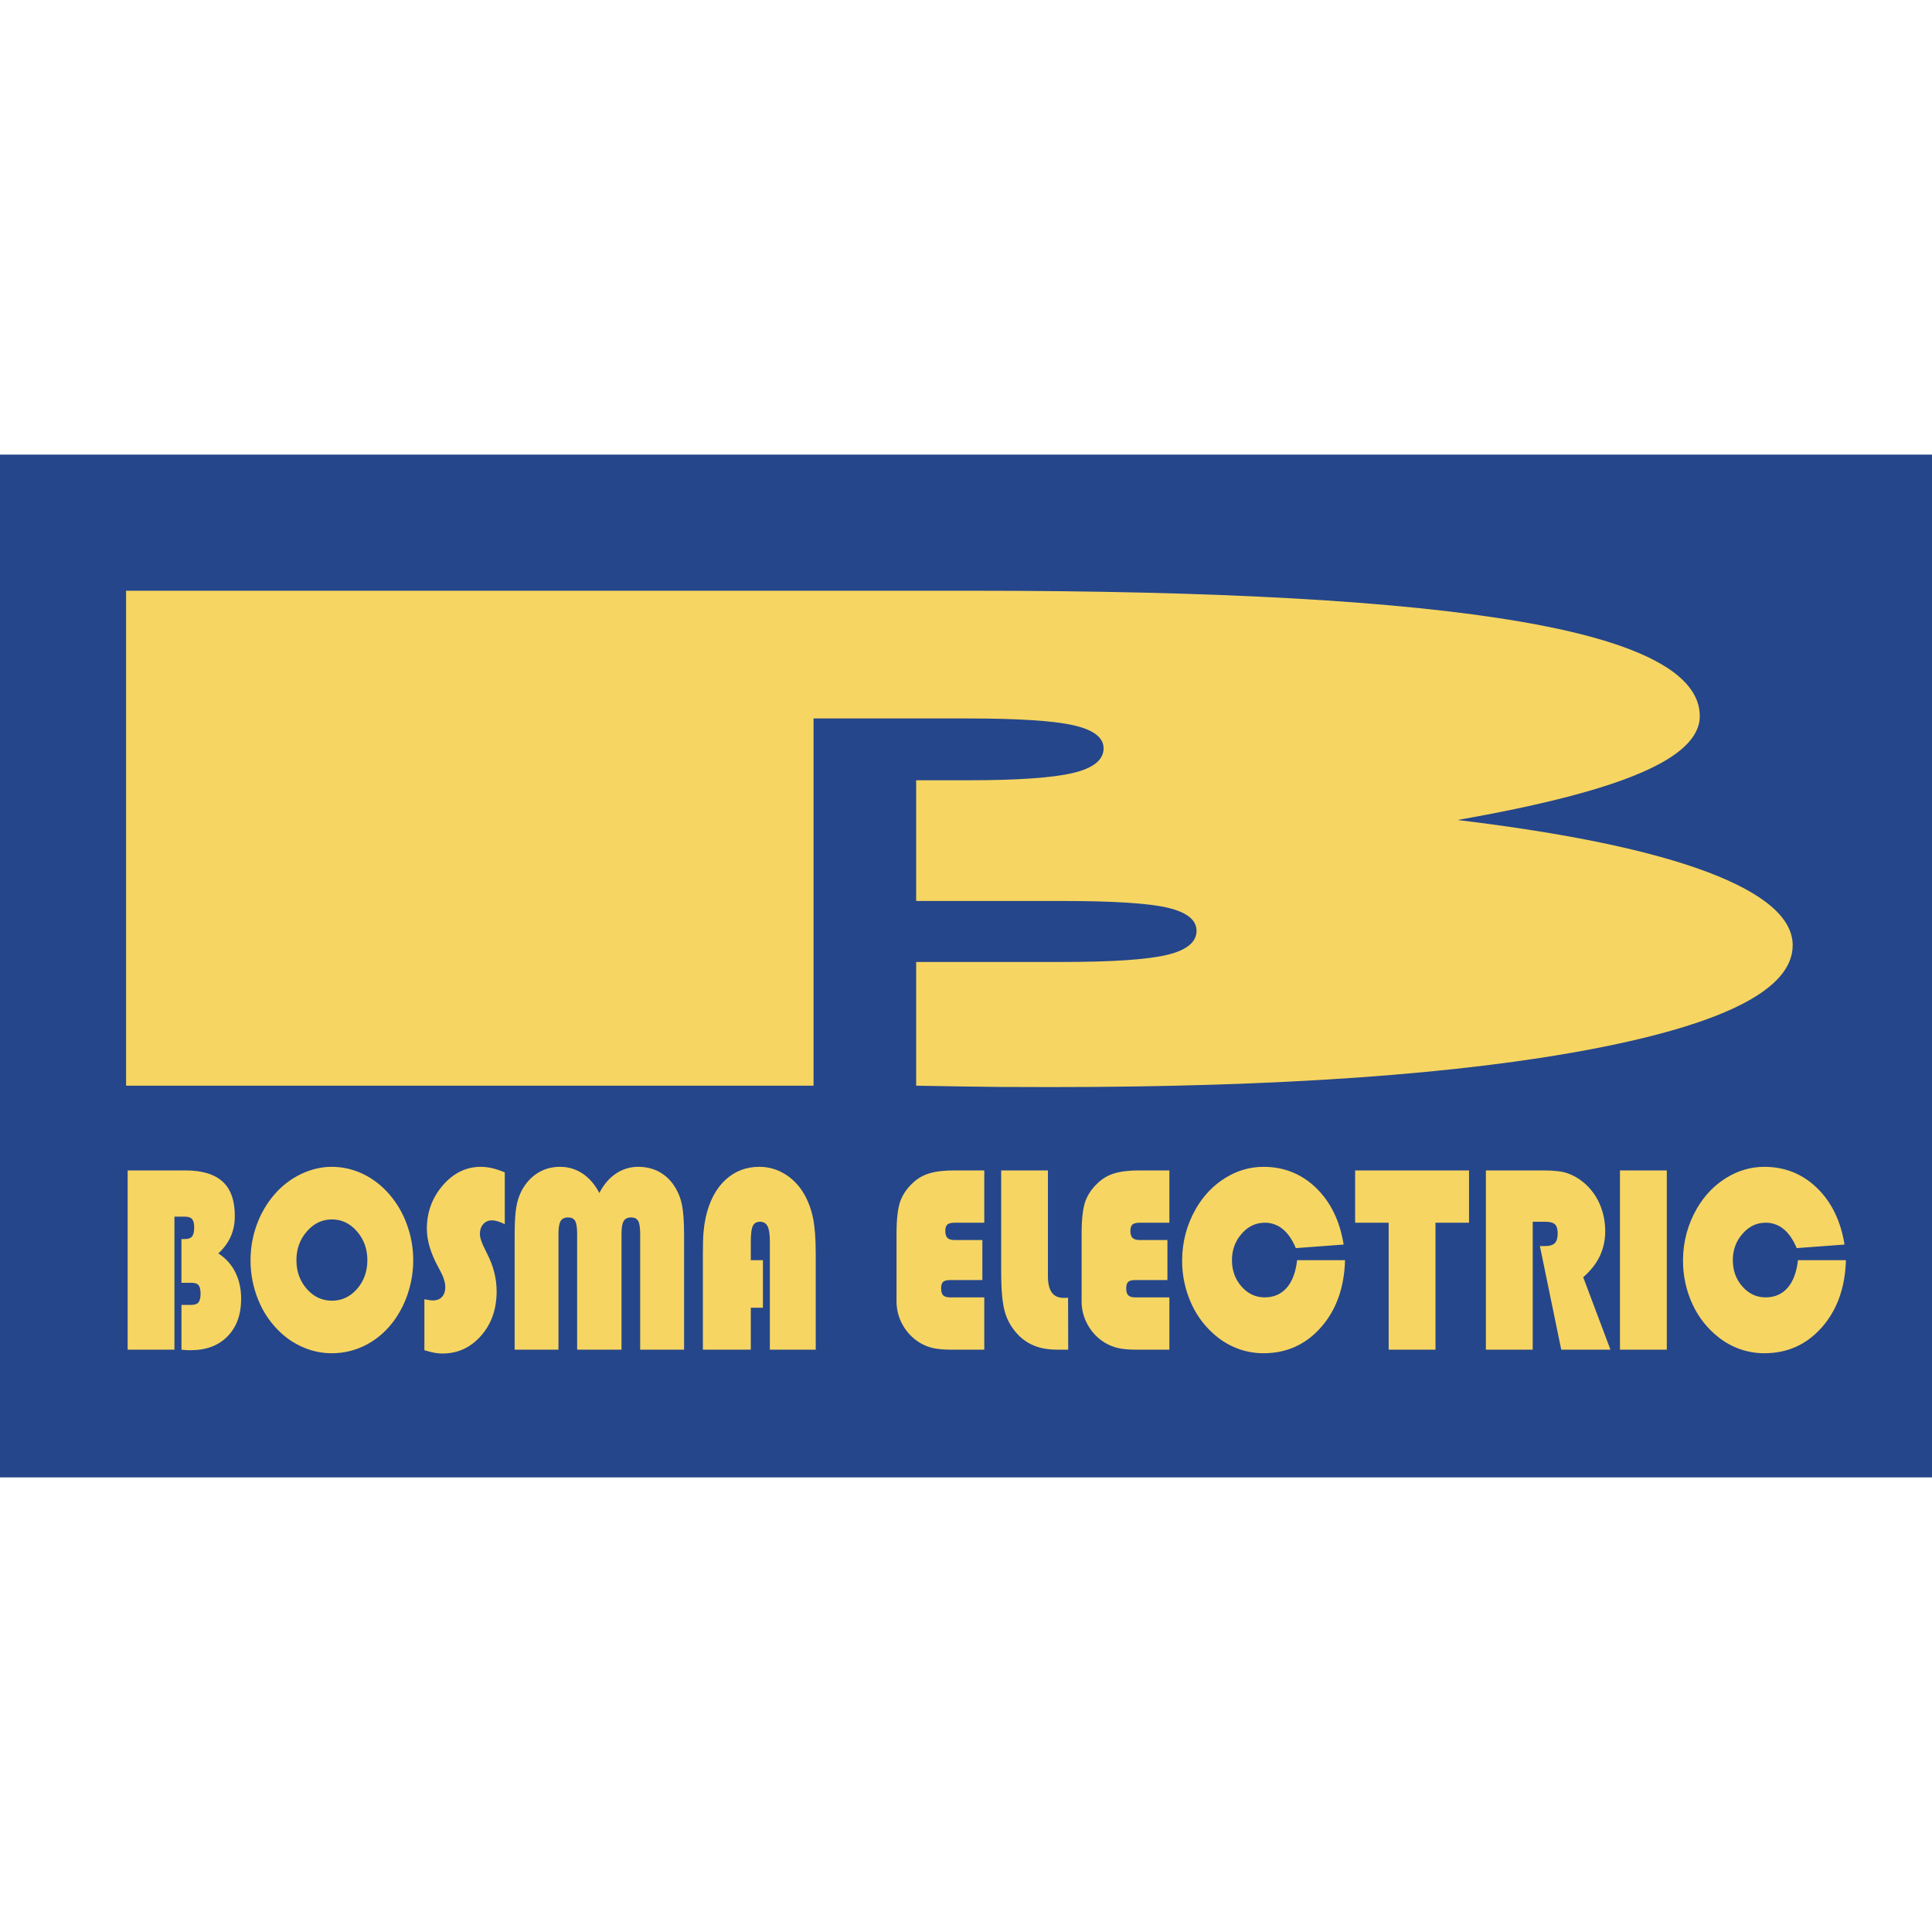 <?xml version="1.0" encoding="UTF-8"?> <svg xmlns="http://www.w3.org/2000/svg" width="500" height="500" viewBox="0 0 500 500" fill="none"><path fill-rule="evenodd" clip-rule="evenodd" d="M0 382.349V117.652H500V382.349H0Z" fill="#25468A"></path><path fill-rule="evenodd" clip-rule="evenodd" d="M210.547 280.971V185.938H250.584C263.645 185.938 272.681 186.538 277.828 187.704C282.974 188.874 285.606 190.848 285.606 193.665C285.606 196.657 282.971 198.788 277.688 200.046C272.411 201.301 263.369 201.932 250.584 201.932H237.099V233.17H274.633C288.246 233.17 297.427 233.767 302.289 234.94C307.157 236.106 309.663 238.083 309.663 240.897C309.663 243.864 307.017 245.961 301.873 247.159C296.738 248.357 287.7 248.957 274.636 248.957H237.099V280.974C246.829 281.151 254.2 281.273 258.917 281.301C263.645 281.301 268.098 281.336 272.126 281.336C331.342 281.336 378.045 278.007 412.375 271.424C446.709 264.806 463.946 255.876 463.946 244.644C463.946 237.577 456.584 231.255 441.986 225.716C427.255 220.146 405.707 215.653 377.211 212.211C398.333 208.524 414.185 204.481 424.469 200.08C434.76 195.707 439.901 190.794 439.901 185.343C439.901 174.353 424.469 166.176 393.471 160.873C362.474 155.542 315.216 152.879 251.412 152.879H32.633V280.974L210.547 280.971ZM45.151 349.299H33.031V302.901H47.93C52.277 302.901 55.498 303.862 57.606 305.797C59.72 307.714 60.77 310.676 60.77 314.659C60.77 316.63 60.42 318.414 59.72 319.999C59.017 321.595 57.942 323.054 56.499 324.389C58.393 325.584 59.92 327.278 60.912 329.285C61.908 331.291 62.408 333.581 62.408 336.141C62.408 340.21 61.233 343.442 58.895 345.837C56.556 348.227 53.376 349.433 49.344 349.433C49.068 349.433 48.764 349.422 48.445 349.422C47.949 349.394 47.454 349.354 46.96 349.299V337.703H49.515C50.405 337.703 51.02 337.487 51.373 337.052C51.723 336.619 51.902 335.857 51.902 334.784C51.902 333.763 51.731 333.046 51.401 332.622C51.071 332.198 50.442 331.982 49.515 331.982H46.957V320.662H47.873C48.747 320.662 49.358 320.434 49.72 319.985C50.078 319.529 50.258 318.756 50.258 317.675C50.258 316.659 50.078 315.936 49.725 315.512C49.376 315.091 48.761 314.872 47.87 314.872H45.145V349.299H45.151ZM64.841 326.13C64.841 322.952 65.381 319.902 66.451 316.96C67.485 314.092 69.034 311.437 71.023 309.125C72.919 306.923 75.245 305.131 77.859 303.862C80.483 302.607 83.143 301.973 85.868 301.973C88.67 301.973 91.373 302.596 93.936 303.817C96.508 305.046 98.79 306.812 100.793 309.123C102.779 311.439 104.319 314.103 105.336 316.98C106.401 319.912 106.945 323.008 106.944 326.127C106.945 328.87 106.533 331.598 105.72 334.218C104.939 336.788 103.76 339.219 102.227 341.424C100.269 344.21 97.863 346.38 95.012 347.92C92.204 349.441 89.059 350.233 85.865 350.221C83.439 350.221 81.036 349.745 78.793 348.821C76.49 347.884 74.382 346.528 72.573 344.821C70.087 342.491 68.138 339.646 66.864 336.486C65.508 333.202 64.821 329.682 64.841 326.13ZM76.713 326.13C76.713 329.057 77.603 331.53 79.393 333.569C81.171 335.598 83.35 336.619 85.914 336.619C88.471 336.619 90.631 335.598 92.409 333.569C94.181 331.53 95.072 329.057 95.072 326.13C95.072 323.228 94.175 320.744 92.383 318.684C90.585 316.616 88.434 315.583 85.916 315.583C83.39 315.583 81.222 316.616 79.421 318.684C77.615 320.744 76.713 323.228 76.713 326.13ZM109.831 349.433V336.241C110.344 336.335 110.779 336.423 111.132 336.474C111.49 336.531 111.792 336.551 112.051 336.551C113.055 336.551 113.829 336.247 114.398 335.629C114.955 335.006 115.24 334.167 115.24 333.089C115.24 331.871 114.759 330.4 113.803 328.645C113.689 328.429 113.604 328.261 113.547 328.167L113.299 327.717C111.416 324.207 110.469 320.96 110.469 317.987C110.469 313.714 111.84 309.97 114.597 306.77C117.351 303.575 120.64 301.973 124.443 301.973C125.391 301.973 126.366 302.095 127.368 302.323C128.381 302.562 129.47 302.918 130.634 303.407V316.815C130.033 316.51 129.406 316.257 128.762 316.059C128.28 315.912 127.78 315.836 127.277 315.831C126.857 315.818 126.44 315.899 126.056 316.07C125.672 316.24 125.332 316.495 125.061 316.815C124.483 317.47 124.199 318.326 124.199 319.356C124.199 320.335 124.674 321.723 125.61 323.524C125.8 323.908 125.943 324.195 126.028 324.38C126.879 326.03 127.513 327.669 127.92 329.299C128.329 330.915 128.526 332.551 128.526 334.201C128.526 338.824 127.172 342.665 124.475 345.715C121.777 348.764 118.455 350.292 114.494 350.292C113.814 350.292 113.095 350.227 112.355 350.087C111.503 349.912 110.661 349.694 109.831 349.433ZM165.676 349.299V319.305C165.676 317.666 165.496 316.559 165.144 315.959C164.791 315.364 164.196 315.071 163.346 315.071C162.438 315.071 161.795 315.376 161.414 315.993C161.035 316.616 160.848 317.712 160.848 319.305V349.299H149.362V319.305C149.362 317.666 149.183 316.559 148.83 315.959C148.481 315.364 147.883 315.071 147.032 315.071C146.122 315.071 145.479 315.376 145.101 315.993C144.719 316.616 144.532 317.712 144.532 319.305V349.299H133.189V319.615C133.189 316.48 133.331 314.093 133.604 312.468C133.836 310.971 134.302 309.52 134.984 308.167C136.048 306.184 137.428 304.656 139.132 303.583C140.845 302.505 142.788 301.973 144.944 301.973C147.092 301.973 149.035 302.562 150.785 303.723C152.529 304.895 153.968 306.562 155.104 308.747C156.25 306.548 157.678 304.864 159.414 303.711C161.129 302.555 163.155 301.949 165.223 301.973C167.127 301.973 168.856 302.38 170.421 303.179C172.015 304.02 173.375 305.244 174.378 306.741C175.352 308.178 176.043 309.786 176.415 311.481C176.831 313.282 177.038 315.993 177.038 319.615V349.299H165.676ZM181.903 349.299V324.574C181.903 321.99 181.96 320.039 182.083 318.727C182.205 317.416 182.393 316.178 182.649 315.003C183.576 310.875 185.252 307.674 187.687 305.396C190.123 303.117 193.064 301.973 196.521 301.973C198.905 301.973 201.113 302.608 203.147 303.851C205.184 305.1 206.86 306.858 208.165 309.125C209.207 310.969 209.955 313.02 210.419 315.265C210.882 317.51 211.11 320.616 211.11 324.571V349.297H199.238V321.242C199.238 319.419 199.039 318.118 198.643 317.347C198.245 316.579 197.591 316.187 196.692 316.187C195.821 316.187 195.207 316.537 194.845 317.236C194.487 317.936 194.308 319.271 194.308 321.242V326.138H197.443V338.44H194.308V349.297H181.903V349.299ZM254.729 349.299H246.331C244.24 349.299 242.584 349.149 241.361 348.856C240.147 348.563 238.987 348.081 237.924 347.427C236.107 346.295 234.613 344.712 233.588 342.833C232.556 340.996 232.015 338.923 232.018 336.816V319.424C232.018 315.552 232.339 312.724 232.974 310.94C233.608 309.162 234.695 307.566 236.231 306.144C237.444 304.982 238.918 304.13 240.53 303.66C242.214 303.148 244.365 302.903 246.968 302.903H254.732V316.44H247.028C246.12 316.44 245.494 316.608 245.153 316.929C244.812 317.268 244.641 317.808 244.641 318.568C244.641 319.39 244.829 320.002 245.199 320.369C245.568 320.736 246.174 320.918 247.028 320.918H254.234V331.282H245.893C245.002 331.282 244.399 331.444 244.055 331.771C243.725 332.104 243.563 332.651 243.563 333.41C243.563 334.255 243.733 334.867 244.083 335.222C244.433 335.578 245.036 335.76 245.89 335.76H254.732L254.729 349.299ZM259.113 302.903H271.205V330.292C271.205 332.181 271.543 333.592 272.215 334.514C272.886 335.436 273.922 335.891 275.31 335.891C275.606 335.891 275.833 335.891 276.004 335.88C276.172 335.868 276.303 335.845 276.419 335.823L276.448 349.297H273.702C271.429 349.297 269.452 348.975 267.762 348.306C266.068 347.645 264.549 346.603 263.321 345.262C261.812 343.661 260.703 341.725 260.086 339.612C259.432 337.439 259.108 333.968 259.108 329.182V302.903H259.113ZM302.627 349.299H294.232C292.138 349.299 290.482 349.149 289.259 348.856C288.046 348.562 286.888 348.08 285.825 347.427C284.008 346.294 282.514 344.711 281.486 342.833C280.455 340.995 279.915 338.923 279.919 336.816V319.424C279.919 315.552 280.24 312.724 280.875 310.94C281.509 309.162 282.596 307.566 284.132 306.144C285.344 304.983 286.817 304.131 288.428 303.66C290.118 303.148 292.263 302.903 294.869 302.903H302.633V316.44H294.926C294.021 316.44 293.398 316.608 293.054 316.929C292.71 317.268 292.542 317.808 292.542 318.568C292.542 319.39 292.73 320.002 293.102 320.369C293.469 320.736 294.075 320.918 294.926 320.918H302.132V331.282H293.791C292.903 331.282 292.297 331.444 291.953 331.771C291.626 332.104 291.464 332.651 291.464 333.41C291.464 334.255 291.632 334.867 291.987 335.222C292.331 335.578 292.943 335.76 293.794 335.76H302.633V349.299H302.627ZM348.096 326.13C347.897 333.242 345.811 339.049 341.863 343.516C337.917 347.988 332.944 350.221 326.961 350.221C324.864 350.219 322.782 349.873 320.798 349.194C318.799 348.499 316.927 347.483 315.253 346.187C312.3 343.897 309.944 340.927 308.386 337.53C306.744 333.976 305.907 330.104 305.936 326.19C305.936 323.828 306.235 321.507 306.835 319.251C307.44 316.987 308.34 314.813 309.512 312.784C311.472 309.41 314.002 306.773 317.097 304.855C320.192 302.932 323.487 301.976 326.961 301.976C332.283 301.976 336.83 303.788 340.597 307.427C344.358 311.06 346.742 315.95 347.737 322.09L335.362 323.012C334.434 320.813 333.305 319.16 331.962 318.079C330.651 316.994 328.995 316.412 327.293 316.44C324.972 316.44 322.986 317.396 321.33 319.308C319.657 321.202 318.83 323.481 318.83 326.13C318.83 328.798 319.652 331.074 321.308 332.952C322.963 334.83 324.952 335.757 327.282 335.757C329.649 335.757 331.561 334.935 333.006 333.274C334.44 331.629 335.339 329.239 335.689 326.127L348.096 326.13ZM350.708 316.437V302.901H380.184V316.437H371.504V349.299H359.385V316.437H350.708ZM398.523 322.483H399.829C401.03 322.483 401.88 322.232 402.384 321.72C402.885 321.208 403.129 320.386 403.129 319.236C403.129 318.118 402.902 317.325 402.441 316.869C401.974 316.414 401.101 316.187 399.829 316.187H396.668V349.299H384.543V302.901H399.38C402.159 302.901 404.27 303.145 405.704 303.646C407.155 304.147 408.549 304.946 409.906 306.078C411.667 307.576 413.063 309.456 413.986 311.575C414.942 313.76 415.425 316.093 415.425 318.576C415.451 320.812 414.979 323.025 414.043 325.054C413.115 327.006 411.676 328.838 409.735 330.551L416.788 349.299H404.051L398.523 322.483ZM419.243 349.299V302.901H431.363V349.299H419.243ZM477.722 326.13C477.523 333.242 475.437 339.049 471.488 343.516C467.542 347.988 462.575 350.221 456.586 350.221C454.481 350.221 452.424 349.871 450.424 349.194C448.425 348.499 446.552 347.483 444.879 346.187C441.926 343.897 439.569 340.927 438.012 337.53C436.37 333.976 435.533 330.104 435.562 326.19C435.562 323.828 435.866 321.507 436.461 319.251C437.066 316.987 437.966 314.813 439.138 312.784C441.098 309.41 443.628 306.773 446.723 304.855C449.818 302.932 453.113 301.976 456.586 301.976C461.909 301.976 466.456 303.788 470.222 307.427C473.984 311.06 476.368 315.95 477.363 322.09L464.988 323.012C464.06 320.813 462.931 319.16 461.588 318.079C460.277 316.994 458.621 316.412 456.919 316.44C454.603 316.44 452.612 317.396 450.956 319.308C449.289 321.202 448.455 323.481 448.455 326.13C448.455 328.798 449.278 331.074 450.933 332.952C452.589 334.83 454.578 335.757 456.914 335.757C459.275 335.757 461.192 334.935 462.632 333.274C464.072 331.629 464.965 329.239 465.315 326.127L477.722 326.13Z" fill="#F6D563"></path></svg> 